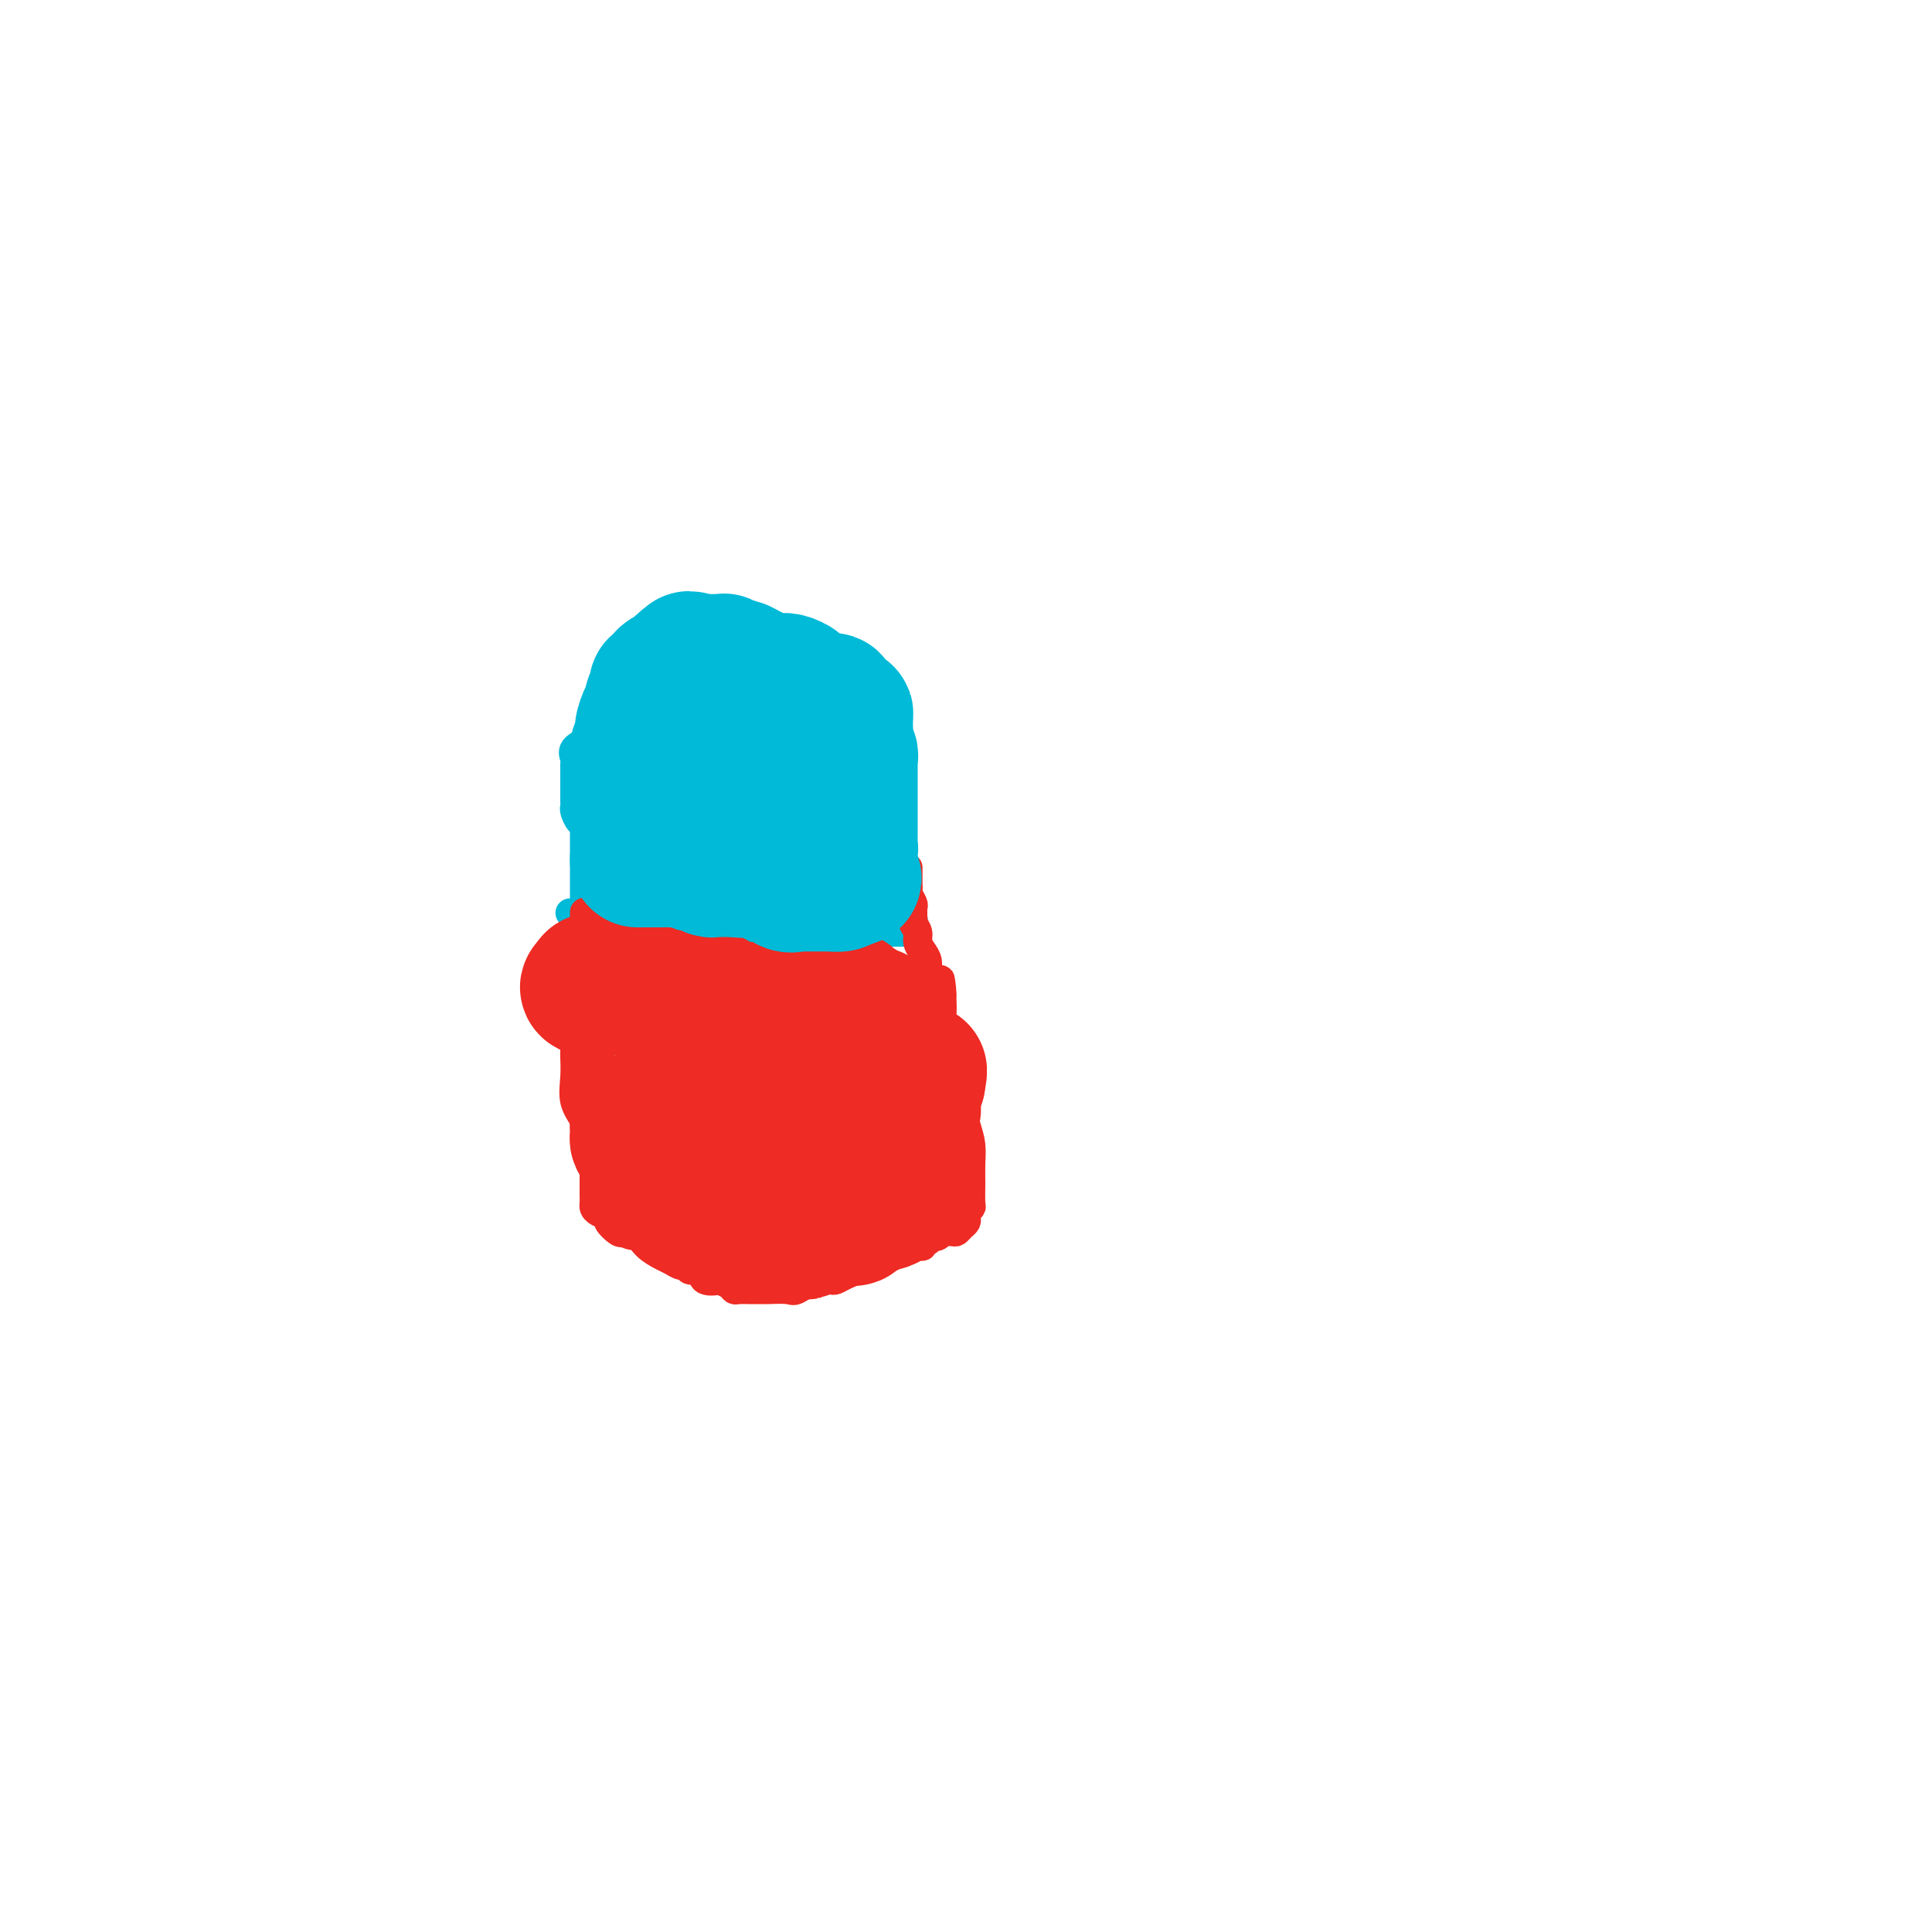 <svg viewBox='0 0 400 400' version='1.1' xmlns='http://www.w3.org/2000/svg' xmlns:xlink='http://www.w3.org/1999/xlink'><g fill='none' stroke='#00BAD8' stroke-width='6' stroke-linecap='round' stroke-linejoin='round'><path d='M118,189c0.447,-0.000 0.893,-0.000 1,0c0.107,0.000 -0.126,0.000 0,0c0.126,-0.000 0.611,-0.000 1,0c0.389,0.000 0.682,0.000 1,0c0.318,-0.000 0.663,-0.000 1,0c0.337,0.000 0.668,0.000 1,0c0.332,-0.000 0.667,-0.000 1,0c0.333,0.000 0.666,0.000 1,0c0.334,-0.000 0.671,-0.000 1,0c0.329,0.000 0.650,0.000 1,0c0.350,-0.000 0.729,-0.000 1,0c0.271,0.000 0.433,0.000 1,0c0.567,-0.000 1.537,-0.001 2,0c0.463,0.001 0.417,0.004 1,0c0.583,-0.004 1.795,-0.015 3,0c1.205,0.015 2.401,0.056 3,0c0.599,-0.056 0.599,-0.207 1,0c0.401,0.207 1.202,0.774 2,1c0.798,0.226 1.593,0.112 2,0c0.407,-0.112 0.424,-0.224 1,0c0.576,0.224 1.709,0.782 2,1c0.291,0.218 -0.260,0.097 0,0c0.260,-0.097 1.332,-0.170 2,0c0.668,0.170 0.932,0.581 2,1c1.068,0.419 2.940,0.844 4,1c1.060,0.156 1.309,0.042 2,0c0.691,-0.042 1.824,-0.011 3,0c1.176,0.011 2.393,0.003 3,0c0.607,-0.003 0.602,-0.001 1,0c0.398,0.001 1.199,0.000 2,0'/><path d='M165,193c7.379,0.619 2.328,0.166 1,0c-1.328,-0.166 1.068,-0.044 2,0c0.932,0.044 0.401,0.012 0,0c-0.401,-0.012 -0.670,-0.003 0,0c0.670,0.003 2.280,0.001 3,0c0.720,-0.001 0.550,-0.000 1,0c0.450,0.000 1.521,0.000 2,0c0.479,-0.000 0.365,-0.000 1,0c0.635,0.000 2.019,0.000 3,0c0.981,-0.000 1.558,0.000 2,0c0.442,-0.000 0.747,-0.000 1,0c0.253,0.000 0.454,0.000 1,0c0.546,-0.000 1.438,-0.000 2,0c0.562,0.000 0.795,0.001 1,0c0.205,-0.001 0.381,-0.003 1,0c0.619,0.003 1.682,0.011 2,0c0.318,-0.011 -0.110,-0.042 0,0c0.110,0.042 0.758,0.157 1,0c0.242,-0.157 0.080,-0.586 0,-1c-0.080,-0.414 -0.077,-0.813 0,-1c0.077,-0.187 0.227,-0.164 0,-1c-0.227,-0.836 -0.830,-2.533 -1,-3c-0.170,-0.467 0.094,0.295 0,0c-0.094,-0.295 -0.547,-1.648 -1,-3'/><path d='M187,184c-0.378,-2.047 -0.823,-2.666 -1,-3c-0.177,-0.334 -0.085,-0.384 0,-1c0.085,-0.616 0.163,-1.797 0,-3c-0.163,-1.203 -0.568,-2.427 -1,-3c-0.432,-0.573 -0.890,-0.496 -1,-1c-0.110,-0.504 0.128,-1.588 0,-2c-0.128,-0.412 -0.623,-0.152 -1,0c-0.377,0.152 -0.638,0.195 -1,0c-0.362,-0.195 -0.827,-0.630 -1,-1c-0.173,-0.370 -0.054,-0.677 0,-1c0.054,-0.323 0.043,-0.663 0,-1c-0.043,-0.337 -0.117,-0.671 0,-1c0.117,-0.329 0.425,-0.651 0,-1c-0.425,-0.349 -1.582,-0.723 -2,-1c-0.418,-0.277 -0.098,-0.455 0,-1c0.098,-0.545 -0.026,-1.455 0,-2c0.026,-0.545 0.203,-0.724 0,-1c-0.203,-0.276 -0.786,-0.650 -1,-1c-0.214,-0.350 -0.057,-0.675 0,-1c0.057,-0.325 0.015,-0.650 0,-1c-0.015,-0.350 -0.004,-0.723 0,-1c0.004,-0.277 0.001,-0.456 0,-1c-0.001,-0.544 0.001,-1.454 0,-2c-0.001,-0.546 -0.004,-0.728 0,-1c0.004,-0.272 0.015,-0.632 0,-1c-0.015,-0.368 -0.057,-0.742 0,-1c0.057,-0.258 0.211,-0.401 0,-1c-0.211,-0.599 -0.789,-1.655 -1,-2c-0.211,-0.345 -0.057,0.023 0,0c0.057,-0.023 0.016,-0.435 0,-1c-0.016,-0.565 -0.008,-1.282 0,-2'/><path d='M177,145c-0.476,-3.089 -0.665,-0.813 -1,0c-0.335,0.813 -0.815,0.163 -1,0c-0.185,-0.163 -0.073,0.163 0,0c0.073,-0.163 0.107,-0.813 0,-1c-0.107,-0.187 -0.356,0.089 -1,0c-0.644,-0.089 -1.682,-0.545 -2,-1c-0.318,-0.455 0.083,-0.910 0,-1c-0.083,-0.090 -0.651,0.186 -1,0c-0.349,-0.186 -0.479,-0.834 -1,-1c-0.521,-0.166 -1.433,0.149 -2,0c-0.567,-0.149 -0.790,-0.762 -1,-1c-0.210,-0.238 -0.409,-0.101 -1,0c-0.591,0.101 -1.576,0.167 -2,0c-0.424,-0.167 -0.289,-0.565 -1,-1c-0.711,-0.435 -2.270,-0.905 -3,-1c-0.730,-0.095 -0.632,0.185 -1,0c-0.368,-0.185 -1.202,-0.834 -2,-1c-0.798,-0.166 -1.561,0.152 -2,0c-0.439,-0.152 -0.555,-0.773 -1,-1c-0.445,-0.227 -1.219,-0.061 -2,0c-0.781,0.061 -1.569,0.016 -2,0c-0.431,-0.016 -0.504,-0.004 -1,0c-0.496,0.004 -1.414,0.001 -2,0c-0.586,-0.001 -0.839,-0.000 -1,0c-0.161,0.000 -0.228,0.000 -1,0c-0.772,-0.000 -2.248,-0.000 -3,0c-0.752,0.000 -0.779,0.000 -1,0c-0.221,-0.000 -0.634,-0.000 -1,0c-0.366,0.000 -0.683,0.000 -1,0'/><path d='M139,136c-2.722,-0.120 -2.026,-0.420 -2,0c0.026,0.420 -0.619,1.562 -1,2c-0.381,0.438 -0.497,0.174 -1,0c-0.503,-0.174 -1.391,-0.256 -2,0c-0.609,0.256 -0.937,0.852 -1,1c-0.063,0.148 0.141,-0.153 0,0c-0.141,0.153 -0.625,0.758 -1,1c-0.375,0.242 -0.639,0.119 -1,0c-0.361,-0.119 -0.817,-0.235 -1,0c-0.183,0.235 -0.092,0.822 0,1c0.092,0.178 0.184,-0.051 0,0c-0.184,0.051 -0.644,0.384 -1,1c-0.356,0.616 -0.607,1.516 -1,2c-0.393,0.484 -0.929,0.552 -1,1c-0.071,0.448 0.324,1.274 0,2c-0.324,0.726 -1.365,1.350 -2,2c-0.635,0.650 -0.864,1.326 -1,2c-0.136,0.674 -0.180,1.346 -1,2c-0.820,0.654 -2.416,1.288 -3,2c-0.584,0.712 -0.157,1.500 0,2c0.157,0.500 0.042,0.710 0,1c-0.042,0.290 -0.011,0.658 0,1c0.011,0.342 0.003,0.659 0,1c-0.003,0.341 -0.001,0.708 0,1c0.001,0.292 -0.001,0.511 0,1c0.001,0.489 0.003,1.249 0,2c-0.003,0.751 -0.012,1.494 0,2c0.012,0.506 0.044,0.775 0,1c-0.044,0.225 -0.166,0.407 0,1c0.166,0.593 0.619,1.598 1,2c0.381,0.402 0.691,0.201 1,0'/><path d='M121,170c0.309,2.558 0.083,1.452 0,1c-0.083,-0.452 -0.022,-0.249 0,0c0.022,0.249 0.006,0.543 0,1c-0.006,0.457 -0.002,1.078 0,2c0.002,0.922 0.000,2.145 0,3c-0.000,0.855 -0.000,1.343 0,2c0.000,0.657 0.000,1.483 0,2c-0.000,0.517 -0.000,0.726 0,1c0.000,0.274 0.000,0.612 0,1c-0.000,0.388 -0.000,0.825 0,1c0.000,0.175 0.000,0.087 0,0c-0.000,-0.087 -0.000,-0.174 0,0c0.000,0.174 0.000,0.610 0,1c-0.000,0.390 -0.000,0.733 0,1c0.000,0.267 0.000,0.457 0,1c-0.000,0.543 -0.000,1.438 0,2c0.000,0.562 0.000,0.792 0,1c-0.000,0.208 -0.000,0.396 0,1c0.000,0.604 0.000,1.624 0,2c-0.000,0.376 -0.000,0.107 0,0c0.000,-0.107 0.000,-0.054 0,0'/></g>
<g fill='none' stroke='#EE2B24' stroke-width='6' stroke-linecap='round' stroke-linejoin='round'><path d='M121,189c-0.000,-0.120 -0.000,-0.240 0,0c0.000,0.240 0.000,0.839 0,1c-0.000,0.161 -0.000,-0.117 0,0c0.000,0.117 0.001,0.628 0,1c-0.001,0.372 -0.003,0.606 0,1c0.003,0.394 0.011,0.948 0,1c-0.011,0.052 -0.041,-0.400 0,0c0.041,0.400 0.154,1.651 0,2c-0.154,0.349 -0.576,-0.204 -1,0c-0.424,0.204 -0.849,1.164 -1,2c-0.151,0.836 -0.026,1.547 0,2c0.026,0.453 -0.047,0.647 0,1c0.047,0.353 0.212,0.864 0,1c-0.212,0.136 -0.803,-0.105 -1,0c-0.197,0.105 0.000,0.554 0,1c-0.000,0.446 -0.197,0.889 0,1c0.197,0.111 0.789,-0.110 1,0c0.211,0.110 0.043,0.552 0,1c-0.043,0.448 0.041,0.904 0,1c-0.041,0.096 -0.207,-0.167 0,0c0.207,0.167 0.788,0.765 1,1c0.212,0.235 0.057,0.108 0,0c-0.057,-0.108 -0.015,-0.197 0,0c0.015,0.197 0.004,0.682 0,1c-0.004,0.318 -0.001,0.470 0,1c0.001,0.530 0.000,1.437 0,2c-0.000,0.563 -0.000,0.781 0,1'/><path d='M120,211c-0.381,3.603 -0.834,1.609 -1,1c-0.166,-0.609 -0.044,0.165 0,1c0.044,0.835 0.012,1.730 0,2c-0.012,0.270 -0.003,-0.084 0,0c0.003,0.084 0.001,0.608 0,1c-0.001,0.392 -0.002,0.653 0,1c0.002,0.347 0.007,0.781 0,1c-0.007,0.219 -0.027,0.222 0,1c0.027,0.778 0.102,2.329 0,4c-0.102,1.671 -0.381,3.461 0,5c0.381,1.539 1.423,2.827 2,4c0.577,1.173 0.691,2.230 1,3c0.309,0.770 0.815,1.254 1,2c0.185,0.746 0.050,1.753 0,2c-0.050,0.247 -0.013,-0.267 0,0c0.013,0.267 0.004,1.314 0,2c-0.004,0.686 -0.001,1.011 0,1c0.001,-0.011 0.000,-0.357 0,0c-0.000,0.357 -0.000,1.416 0,2c0.000,0.584 -0.000,0.694 0,1c0.000,0.306 0.000,0.807 0,1c-0.000,0.193 -0.000,0.079 0,0c0.000,-0.079 0.002,-0.123 0,0c-0.002,0.123 -0.007,0.415 0,1c0.007,0.585 0.024,1.465 0,2c-0.024,0.535 -0.091,0.725 0,1c0.091,0.275 0.339,0.634 1,1c0.661,0.366 1.734,0.737 2,1c0.266,0.263 -0.274,0.417 0,1c0.274,0.583 1.364,1.595 2,2c0.636,0.405 0.818,0.202 1,0'/><path d='M129,255c1.528,1.063 2.350,0.720 3,1c0.650,0.280 1.130,1.184 2,2c0.870,0.816 2.130,1.543 3,2c0.870,0.457 1.351,0.642 2,1c0.649,0.358 1.467,0.888 2,1c0.533,0.112 0.782,-0.194 1,0c0.218,0.194 0.407,0.888 1,1c0.593,0.112 1.591,-0.360 2,0c0.409,0.360 0.228,1.550 1,2c0.772,0.450 2.497,0.159 3,0c0.503,-0.159 -0.214,-0.186 0,0c0.214,0.186 1.361,0.586 2,1c0.639,0.414 0.770,0.843 1,1c0.230,0.157 0.559,0.041 1,0c0.441,-0.041 0.994,-0.009 2,0c1.006,0.009 2.463,-0.005 3,0c0.537,0.005 0.153,0.030 1,0c0.847,-0.030 2.926,-0.113 4,0c1.074,0.113 1.142,0.422 2,0c0.858,-0.422 2.505,-1.576 3,-2c0.495,-0.424 -0.163,-0.117 0,0c0.163,0.117 1.147,0.043 2,0c0.853,-0.043 1.575,-0.054 2,0c0.425,0.054 0.552,0.172 1,0c0.448,-0.172 1.219,-0.634 2,-1c0.781,-0.366 1.574,-0.637 2,-1c0.426,-0.363 0.484,-0.818 1,-1c0.516,-0.182 1.489,-0.090 2,0c0.511,0.090 0.561,0.178 1,0c0.439,-0.178 1.268,-0.622 2,-1c0.732,-0.378 1.366,-0.689 2,-1'/><path d='M185,260c5.069,-1.305 1.243,-1.066 0,-1c-1.243,0.066 0.097,-0.039 1,0c0.903,0.039 1.369,0.222 2,0c0.631,-0.222 1.426,-0.848 2,-1c0.574,-0.152 0.927,0.171 1,0c0.073,-0.171 -0.134,-0.834 0,-1c0.134,-0.166 0.608,0.166 1,0c0.392,-0.166 0.700,-0.829 1,-1c0.300,-0.171 0.591,0.151 1,0c0.409,-0.151 0.935,-0.776 1,-1c0.065,-0.224 -0.333,-0.049 0,0c0.333,0.049 1.396,-0.028 2,0c0.604,0.028 0.749,0.162 1,0c0.251,-0.162 0.607,-0.622 1,-1c0.393,-0.378 0.823,-0.676 1,-1c0.177,-0.324 0.100,-0.673 0,-1c-0.100,-0.327 -0.223,-0.632 0,-1c0.223,-0.368 0.793,-0.801 1,-1c0.207,-0.199 0.053,-0.166 0,-1c-0.053,-0.834 -0.004,-2.536 0,-4c0.004,-1.464 -0.037,-2.691 0,-4c0.037,-1.309 0.151,-2.701 0,-4c-0.151,-1.299 -0.567,-2.504 -1,-4c-0.433,-1.496 -0.885,-3.284 -1,-4c-0.115,-0.716 0.105,-0.361 0,-1c-0.105,-0.639 -0.536,-2.273 -1,-4c-0.464,-1.727 -0.961,-3.546 -1,-5c-0.039,-1.454 0.381,-2.545 0,-4c-0.381,-1.455 -1.564,-3.276 -2,-4c-0.436,-0.724 -0.125,-0.350 0,-1c0.125,-0.650 0.062,-2.325 0,-4'/><path d='M195,206c-0.824,-6.650 0.116,-1.276 0,0c-0.116,1.276 -1.289,-1.545 -2,-3c-0.711,-1.455 -0.960,-1.544 -1,-2c-0.040,-0.456 0.129,-1.277 0,-2c-0.129,-0.723 -0.556,-1.346 -1,-2c-0.444,-0.654 -0.903,-1.337 -1,-2c-0.097,-0.663 0.170,-1.306 0,-2c-0.170,-0.694 -0.778,-1.439 -1,-2c-0.222,-0.561 -0.060,-0.938 0,-1c0.060,-0.062 0.017,0.192 0,0c-0.017,-0.192 -0.008,-0.828 0,-1c0.008,-0.172 0.016,0.122 0,0c-0.016,-0.122 -0.057,-0.660 0,-1c0.057,-0.340 0.211,-0.480 0,-1c-0.211,-0.520 -0.789,-1.418 -1,-2c-0.211,-0.582 -0.057,-0.847 0,-1c0.057,-0.153 0.015,-0.195 0,-1c-0.015,-0.805 -0.004,-2.373 0,-3c0.004,-0.627 0.002,-0.314 0,0'/></g>
<g fill='none' stroke='#EE2B24' stroke-width='28' stroke-linecap='round' stroke-linejoin='round'><path d='M181,210c-0.025,0.008 -0.049,0.016 0,0c0.049,-0.016 0.172,-0.058 0,0c-0.172,0.058 -0.637,0.214 -1,0c-0.363,-0.214 -0.622,-0.797 -1,-1c-0.378,-0.203 -0.875,-0.026 -1,0c-0.125,0.026 0.121,-0.098 0,0c-0.121,0.098 -0.610,0.419 -1,0c-0.390,-0.419 -0.681,-1.576 -1,-2c-0.319,-0.424 -0.665,-0.114 -1,0c-0.335,0.114 -0.658,0.030 -1,0c-0.342,-0.030 -0.704,-0.008 -1,0c-0.296,0.008 -0.527,0.002 -1,0c-0.473,-0.002 -1.187,-0.001 -2,0c-0.813,0.001 -1.724,0.000 -2,0c-0.276,-0.000 0.085,-0.001 0,0c-0.085,0.001 -0.615,0.004 -1,0c-0.385,-0.004 -0.627,-0.016 -1,0c-0.373,0.016 -0.879,0.060 -1,0c-0.121,-0.060 0.143,-0.222 0,0c-0.143,0.222 -0.692,0.829 -1,1c-0.308,0.171 -0.374,-0.094 -1,0c-0.626,0.094 -1.813,0.547 -3,1'/><path d='M160,209c-2.714,0.309 -1.501,0.083 -1,0c0.501,-0.083 0.288,-0.022 0,0c-0.288,0.022 -0.651,0.006 -1,0c-0.349,-0.006 -0.684,-0.002 -1,0c-0.316,0.002 -0.615,0.000 -1,0c-0.385,-0.000 -0.858,-0.000 -1,0c-0.142,0.000 0.045,0.000 0,0c-0.045,-0.000 -0.323,-0.001 -1,0c-0.677,0.001 -1.754,0.002 -2,0c-0.246,-0.002 0.337,-0.008 0,0c-0.337,0.008 -1.596,0.030 -2,0c-0.404,-0.030 0.046,-0.112 0,0c-0.046,0.112 -0.589,0.419 -1,0c-0.411,-0.419 -0.691,-1.562 -1,-2c-0.309,-0.438 -0.646,-0.169 -1,0c-0.354,0.169 -0.726,0.237 -1,0c-0.274,-0.237 -0.450,-0.781 -1,-1c-0.550,-0.219 -1.475,-0.115 -2,0c-0.525,0.115 -0.649,0.241 -1,0c-0.351,-0.241 -0.929,-0.848 -1,-1c-0.071,-0.152 0.366,0.151 0,0c-0.366,-0.151 -1.533,-0.758 -2,-1c-0.467,-0.242 -0.233,-0.121 0,0'/><path d='M139,204c-3.715,-1.001 -2.501,-1.004 -2,-1c0.501,0.004 0.289,0.015 0,0c-0.289,-0.015 -0.655,-0.057 -1,0c-0.345,0.057 -0.670,0.211 -1,0c-0.330,-0.211 -0.666,-0.789 -1,-1c-0.334,-0.211 -0.668,-0.057 -1,0c-0.332,0.057 -0.663,0.015 -1,0c-0.337,-0.015 -0.682,-0.004 -1,0c-0.318,0.004 -0.611,0.001 -1,0c-0.389,-0.001 -0.876,-0.001 -1,0c-0.124,0.001 0.113,0.004 0,0c-0.113,-0.004 -0.577,-0.016 -1,0c-0.423,0.016 -0.807,0.060 -1,0c-0.193,-0.060 -0.196,-0.222 -1,0c-0.804,0.222 -2.409,0.829 -3,1c-0.591,0.171 -0.169,-0.094 0,0c0.169,0.094 0.084,0.547 0,1'/><path d='M123,204c-2.531,0.240 -0.857,0.838 0,1c0.857,0.162 0.898,-0.114 1,0c0.102,0.114 0.266,0.618 1,1c0.734,0.382 2.039,0.641 3,1c0.961,0.359 1.578,0.816 2,1c0.422,0.184 0.649,0.094 1,0c0.351,-0.094 0.826,-0.191 1,0c0.174,0.191 0.047,0.670 0,1c-0.047,0.330 -0.012,0.513 0,1c0.012,0.487 0.003,1.280 0,2c-0.003,0.720 -0.001,1.366 0,2c0.001,0.634 0.000,1.255 0,2c-0.000,0.745 -0.000,1.613 0,2c0.000,0.387 0.000,0.292 0,1c-0.000,0.708 -0.000,2.220 0,3c0.000,0.780 0.000,0.827 0,1c-0.000,0.173 -0.000,0.472 0,1c0.000,0.528 0.000,1.286 0,2c-0.000,0.714 -0.000,1.385 0,2c0.000,0.615 0.000,1.176 0,2c-0.000,0.824 -0.000,1.912 0,3'/><path d='M132,233c0.152,4.045 0.031,1.656 0,1c-0.031,-0.656 0.028,0.419 0,1c-0.028,0.581 -0.143,0.667 0,1c0.143,0.333 0.545,0.911 1,1c0.455,0.089 0.963,-0.312 1,0c0.037,0.312 -0.398,1.336 0,2c0.398,0.664 1.631,0.967 2,1c0.369,0.033 -0.124,-0.203 0,0c0.124,0.203 0.864,0.847 1,1c0.136,0.153 -0.332,-0.184 0,0c0.332,0.184 1.464,0.889 2,1c0.536,0.111 0.476,-0.373 1,0c0.524,0.373 1.632,1.602 2,2c0.368,0.398 -0.003,-0.037 0,0c0.003,0.037 0.382,0.545 1,1c0.618,0.455 1.476,0.857 2,1c0.524,0.143 0.714,0.027 1,0c0.286,-0.027 0.667,0.035 1,0c0.333,-0.035 0.618,-0.167 1,0c0.382,0.167 0.862,0.632 1,1c0.138,0.368 -0.064,0.638 0,1c0.064,0.362 0.395,0.814 1,1c0.605,0.186 1.483,0.105 2,0c0.517,-0.105 0.672,-0.235 1,0c0.328,0.235 0.831,0.836 1,1c0.169,0.164 0.006,-0.110 1,0c0.994,0.110 3.145,0.604 4,1c0.855,0.396 0.415,0.694 1,1c0.585,0.306 2.196,0.621 3,1c0.804,0.379 0.801,0.823 1,1c0.199,0.177 0.599,0.089 1,0'/><path d='M165,254c4.177,2.014 0.618,0.550 0,0c-0.618,-0.550 1.704,-0.186 3,0c1.296,0.186 1.566,0.196 2,0c0.434,-0.196 1.032,-0.596 2,-1c0.968,-0.404 2.305,-0.811 3,-1c0.695,-0.189 0.749,-0.160 1,0c0.251,0.160 0.700,0.450 1,0c0.300,-0.450 0.452,-1.640 1,-2c0.548,-0.360 1.491,0.111 2,0c0.509,-0.111 0.585,-0.804 1,-1c0.415,-0.196 1.169,0.106 2,0c0.831,-0.106 1.739,-0.618 2,-1c0.261,-0.382 -0.126,-0.633 0,-1c0.126,-0.367 0.765,-0.850 1,-1c0.235,-0.150 0.066,0.033 0,0c-0.066,-0.033 -0.028,-0.284 0,-1c0.028,-0.716 0.045,-1.899 0,-3c-0.045,-1.101 -0.152,-2.120 0,-3c0.152,-0.880 0.563,-1.621 1,-2c0.437,-0.379 0.902,-0.395 1,-1c0.098,-0.605 -0.170,-1.797 0,-3c0.170,-1.203 0.777,-2.416 1,-3c0.223,-0.584 0.063,-0.538 0,-1c-0.063,-0.462 -0.027,-1.433 0,-2c0.027,-0.567 0.046,-0.730 0,-1c-0.046,-0.270 -0.156,-0.649 0,-1c0.156,-0.351 0.578,-0.676 1,-1'/><path d='M190,224c0.744,-3.955 0.106,-1.843 0,-1c-0.106,0.843 0.322,0.418 0,0c-0.322,-0.418 -1.393,-0.830 -2,-1c-0.607,-0.170 -0.748,-0.098 -1,0c-0.252,0.098 -0.613,0.222 -1,0c-0.387,-0.222 -0.799,-0.792 -1,-1c-0.201,-0.208 -0.191,-0.056 -1,0c-0.809,0.056 -2.437,0.015 -3,0c-0.563,-0.015 -0.062,-0.004 0,0c0.062,0.004 -0.315,0.000 -1,0c-0.685,-0.000 -1.677,0.003 -2,0c-0.323,-0.003 0.023,-0.011 0,0c-0.023,0.011 -0.416,0.041 -1,0c-0.584,-0.041 -1.361,-0.155 -2,0c-0.639,0.155 -1.141,0.578 -2,1c-0.859,0.422 -2.076,0.844 -3,1c-0.924,0.156 -1.554,0.046 -2,0c-0.446,-0.046 -0.707,-0.027 -1,0c-0.293,0.027 -0.617,0.064 -1,0c-0.383,-0.064 -0.825,-0.227 -1,0c-0.175,0.227 -0.085,0.846 0,1c0.085,0.154 0.164,-0.155 0,0c-0.164,0.155 -0.570,0.773 -1,1c-0.430,0.227 -0.885,0.061 -1,0c-0.115,-0.061 0.110,-0.017 0,0c-0.110,0.017 -0.555,0.009 -1,0'/><path d='M162,225c-1.963,0.635 -0.370,0.222 0,0c0.370,-0.222 -0.482,-0.252 -1,0c-0.518,0.252 -0.702,0.785 -1,1c-0.298,0.215 -0.710,0.113 -1,0c-0.290,-0.113 -0.459,-0.238 -1,0c-0.541,0.238 -1.454,0.840 -2,1c-0.546,0.160 -0.724,-0.121 -1,0c-0.276,0.121 -0.649,0.645 0,1c0.649,0.355 2.321,0.541 3,1c0.679,0.459 0.366,1.192 1,2c0.634,0.808 2.217,1.692 3,2c0.783,0.308 0.767,0.041 1,0c0.233,-0.041 0.716,0.146 1,0c0.284,-0.146 0.370,-0.625 1,0c0.630,0.625 1.805,2.353 3,3c1.195,0.647 2.411,0.212 3,0c0.589,-0.212 0.550,-0.201 1,0c0.450,0.201 1.391,0.593 2,1c0.609,0.407 0.888,0.831 1,1c0.112,0.169 0.056,0.085 0,0'/></g>
<g fill='none' stroke='#00BAD8' stroke-width='28' stroke-linecap='round' stroke-linejoin='round'><path d='M133,178c-0.593,-0.000 -1.187,-0.000 -1,0c0.187,0.000 1.153,0.000 2,0c0.847,-0.000 1.574,-0.001 2,0c0.426,0.001 0.552,0.004 1,0c0.448,-0.004 1.218,-0.016 2,0c0.782,0.016 1.575,0.061 2,0c0.425,-0.061 0.481,-0.226 1,0c0.519,0.226 1.499,0.845 2,1c0.501,0.155 0.521,-0.155 1,0c0.479,0.155 1.417,0.773 2,1c0.583,0.227 0.811,0.061 1,0c0.189,-0.061 0.340,-0.017 1,0c0.660,0.017 1.830,0.009 3,0'/><path d='M152,180c2.916,0.311 0.706,0.087 0,0c-0.706,-0.087 0.093,-0.037 1,0c0.907,0.037 1.923,0.060 2,0c0.077,-0.060 -0.787,-0.205 0,0c0.787,0.205 3.223,0.759 4,1c0.777,0.241 -0.104,0.170 0,0c0.104,-0.170 1.194,-0.438 2,0c0.806,0.438 1.328,1.581 2,2c0.672,0.419 1.493,0.112 2,0c0.507,-0.112 0.699,-0.030 1,0c0.301,0.030 0.711,0.008 1,0c0.289,-0.008 0.456,-0.002 1,0c0.544,0.002 1.464,0.000 2,0c0.536,-0.000 0.686,0.001 1,0c0.314,-0.001 0.791,-0.003 1,0c0.209,0.003 0.149,0.011 0,0c-0.149,-0.011 -0.386,-0.041 0,0c0.386,0.041 1.396,0.155 2,0c0.604,-0.155 0.802,-0.577 1,-1'/><path d='M175,182c3.559,0.130 0.957,-0.546 0,-1c-0.957,-0.454 -0.271,-0.685 0,-1c0.271,-0.315 0.125,-0.715 0,-1c-0.125,-0.285 -0.230,-0.454 0,-1c0.230,-0.546 0.794,-1.469 1,-2c0.206,-0.531 0.055,-0.671 0,-1c-0.055,-0.329 -0.015,-0.846 0,-1c0.015,-0.154 0.004,0.057 0,0c-0.004,-0.057 -0.001,-0.381 0,-1c0.001,-0.619 0.000,-1.532 0,-2c-0.000,-0.468 -0.000,-0.492 0,-1c0.000,-0.508 0.000,-1.502 0,-2c-0.000,-0.498 -0.000,-0.502 0,-1c0.000,-0.498 0.000,-1.491 0,-2c-0.000,-0.509 -0.000,-0.535 0,-1c0.000,-0.465 0.000,-1.368 0,-2c-0.000,-0.632 -0.000,-0.993 0,-1c0.000,-0.007 0.000,0.339 0,0c-0.000,-0.339 -0.000,-1.362 0,-2c0.000,-0.638 0.001,-0.891 0,-1c-0.001,-0.109 -0.004,-0.074 0,0c0.004,0.074 0.015,0.189 0,0c-0.015,-0.189 -0.057,-0.680 0,-1c0.057,-0.320 0.211,-0.468 0,-1c-0.211,-0.532 -0.789,-1.449 -1,-2c-0.211,-0.551 -0.057,-0.735 0,-1c0.057,-0.265 0.015,-0.610 0,-1c-0.015,-0.390 -0.004,-0.826 0,-1c0.004,-0.174 0.002,-0.087 0,0'/><path d='M175,151c0.043,-5.264 0.152,-2.926 0,-2c-0.152,0.926 -0.563,0.438 -1,0c-0.437,-0.438 -0.899,-0.825 -1,-1c-0.101,-0.175 0.157,-0.138 0,0c-0.157,0.138 -0.731,0.377 -1,0c-0.269,-0.377 -0.234,-1.369 0,-2c0.234,-0.631 0.666,-0.900 0,-1c-0.666,-0.100 -2.430,-0.031 -3,0c-0.570,0.031 0.055,0.023 0,0c-0.055,-0.023 -0.789,-0.062 -1,0c-0.211,0.062 0.103,0.224 0,0c-0.103,-0.224 -0.623,-0.834 -1,-1c-0.377,-0.166 -0.613,0.113 -1,0c-0.387,-0.113 -0.926,-0.619 -1,-1c-0.074,-0.381 0.318,-0.638 0,-1c-0.318,-0.362 -1.345,-0.828 -2,-1c-0.655,-0.172 -0.938,-0.049 -1,0c-0.062,0.049 0.097,0.025 0,0c-0.097,-0.025 -0.450,-0.049 -1,0c-0.550,0.049 -1.298,0.172 -2,0c-0.702,-0.172 -1.359,-0.638 -2,-1c-0.641,-0.362 -1.267,-0.619 -2,-1c-0.733,-0.381 -1.572,-0.887 -2,-1c-0.428,-0.113 -0.446,0.166 -1,0c-0.554,-0.166 -1.643,-0.776 -2,-1c-0.357,-0.224 0.018,-0.060 0,0c-0.018,0.060 -0.428,0.016 -1,0c-0.572,-0.016 -1.306,-0.005 -2,0c-0.694,0.005 -1.347,0.002 -2,0'/><path d='M145,137c-4.278,-1.222 -1.472,-0.275 -1,0c0.472,0.275 -1.388,-0.120 -2,0c-0.612,0.120 0.026,0.754 0,1c-0.026,0.246 -0.714,0.104 -1,0c-0.286,-0.104 -0.170,-0.169 0,0c0.170,0.169 0.396,0.571 0,1c-0.396,0.429 -1.412,0.885 -2,1c-0.588,0.115 -0.746,-0.110 -1,0c-0.254,0.110 -0.603,0.554 -1,1c-0.397,0.446 -0.842,0.893 -1,1c-0.158,0.107 -0.027,-0.127 0,0c0.027,0.127 -0.048,0.613 0,1c0.048,0.387 0.219,0.674 0,1c-0.219,0.326 -0.828,0.692 -1,1c-0.172,0.308 0.094,0.558 0,1c-0.094,0.442 -0.547,1.077 -1,2c-0.453,0.923 -0.906,2.135 -1,3c-0.094,0.865 0.171,1.383 0,2c-0.171,0.617 -0.778,1.332 -1,2c-0.222,0.668 -0.060,1.289 0,2c0.060,0.711 0.016,1.514 0,2c-0.016,0.486 -0.004,0.656 0,1c0.004,0.344 0.001,0.862 0,1c-0.001,0.138 -0.000,-0.103 0,0c0.000,0.103 0.000,0.552 0,1'/><path d='M132,162c-0.820,2.985 -0.872,0.446 0,0c0.872,-0.446 2.666,1.201 4,2c1.334,0.799 2.207,0.750 3,1c0.793,0.250 1.505,0.800 2,1c0.495,0.200 0.772,0.051 1,0c0.228,-0.051 0.406,-0.002 1,0c0.594,0.002 1.605,-0.041 2,0c0.395,0.041 0.175,0.166 1,0c0.825,-0.166 2.697,-0.623 4,-1c1.303,-0.377 2.039,-0.675 3,-1c0.961,-0.325 2.146,-0.675 3,-1c0.854,-0.325 1.375,-0.623 1,-1c-0.375,-0.377 -1.646,-0.833 -2,-1c-0.354,-0.167 0.211,-0.044 0,0c-0.211,0.044 -1.196,0.011 -2,0c-0.804,-0.011 -1.428,0.002 -2,0c-0.572,-0.002 -1.093,-0.017 -2,0c-0.907,0.017 -2.202,0.066 -3,0c-0.798,-0.066 -1.099,-0.249 -2,1c-0.901,1.249 -2.400,3.928 -3,5c-0.600,1.072 -0.300,0.536 0,0'/></g>
</svg>